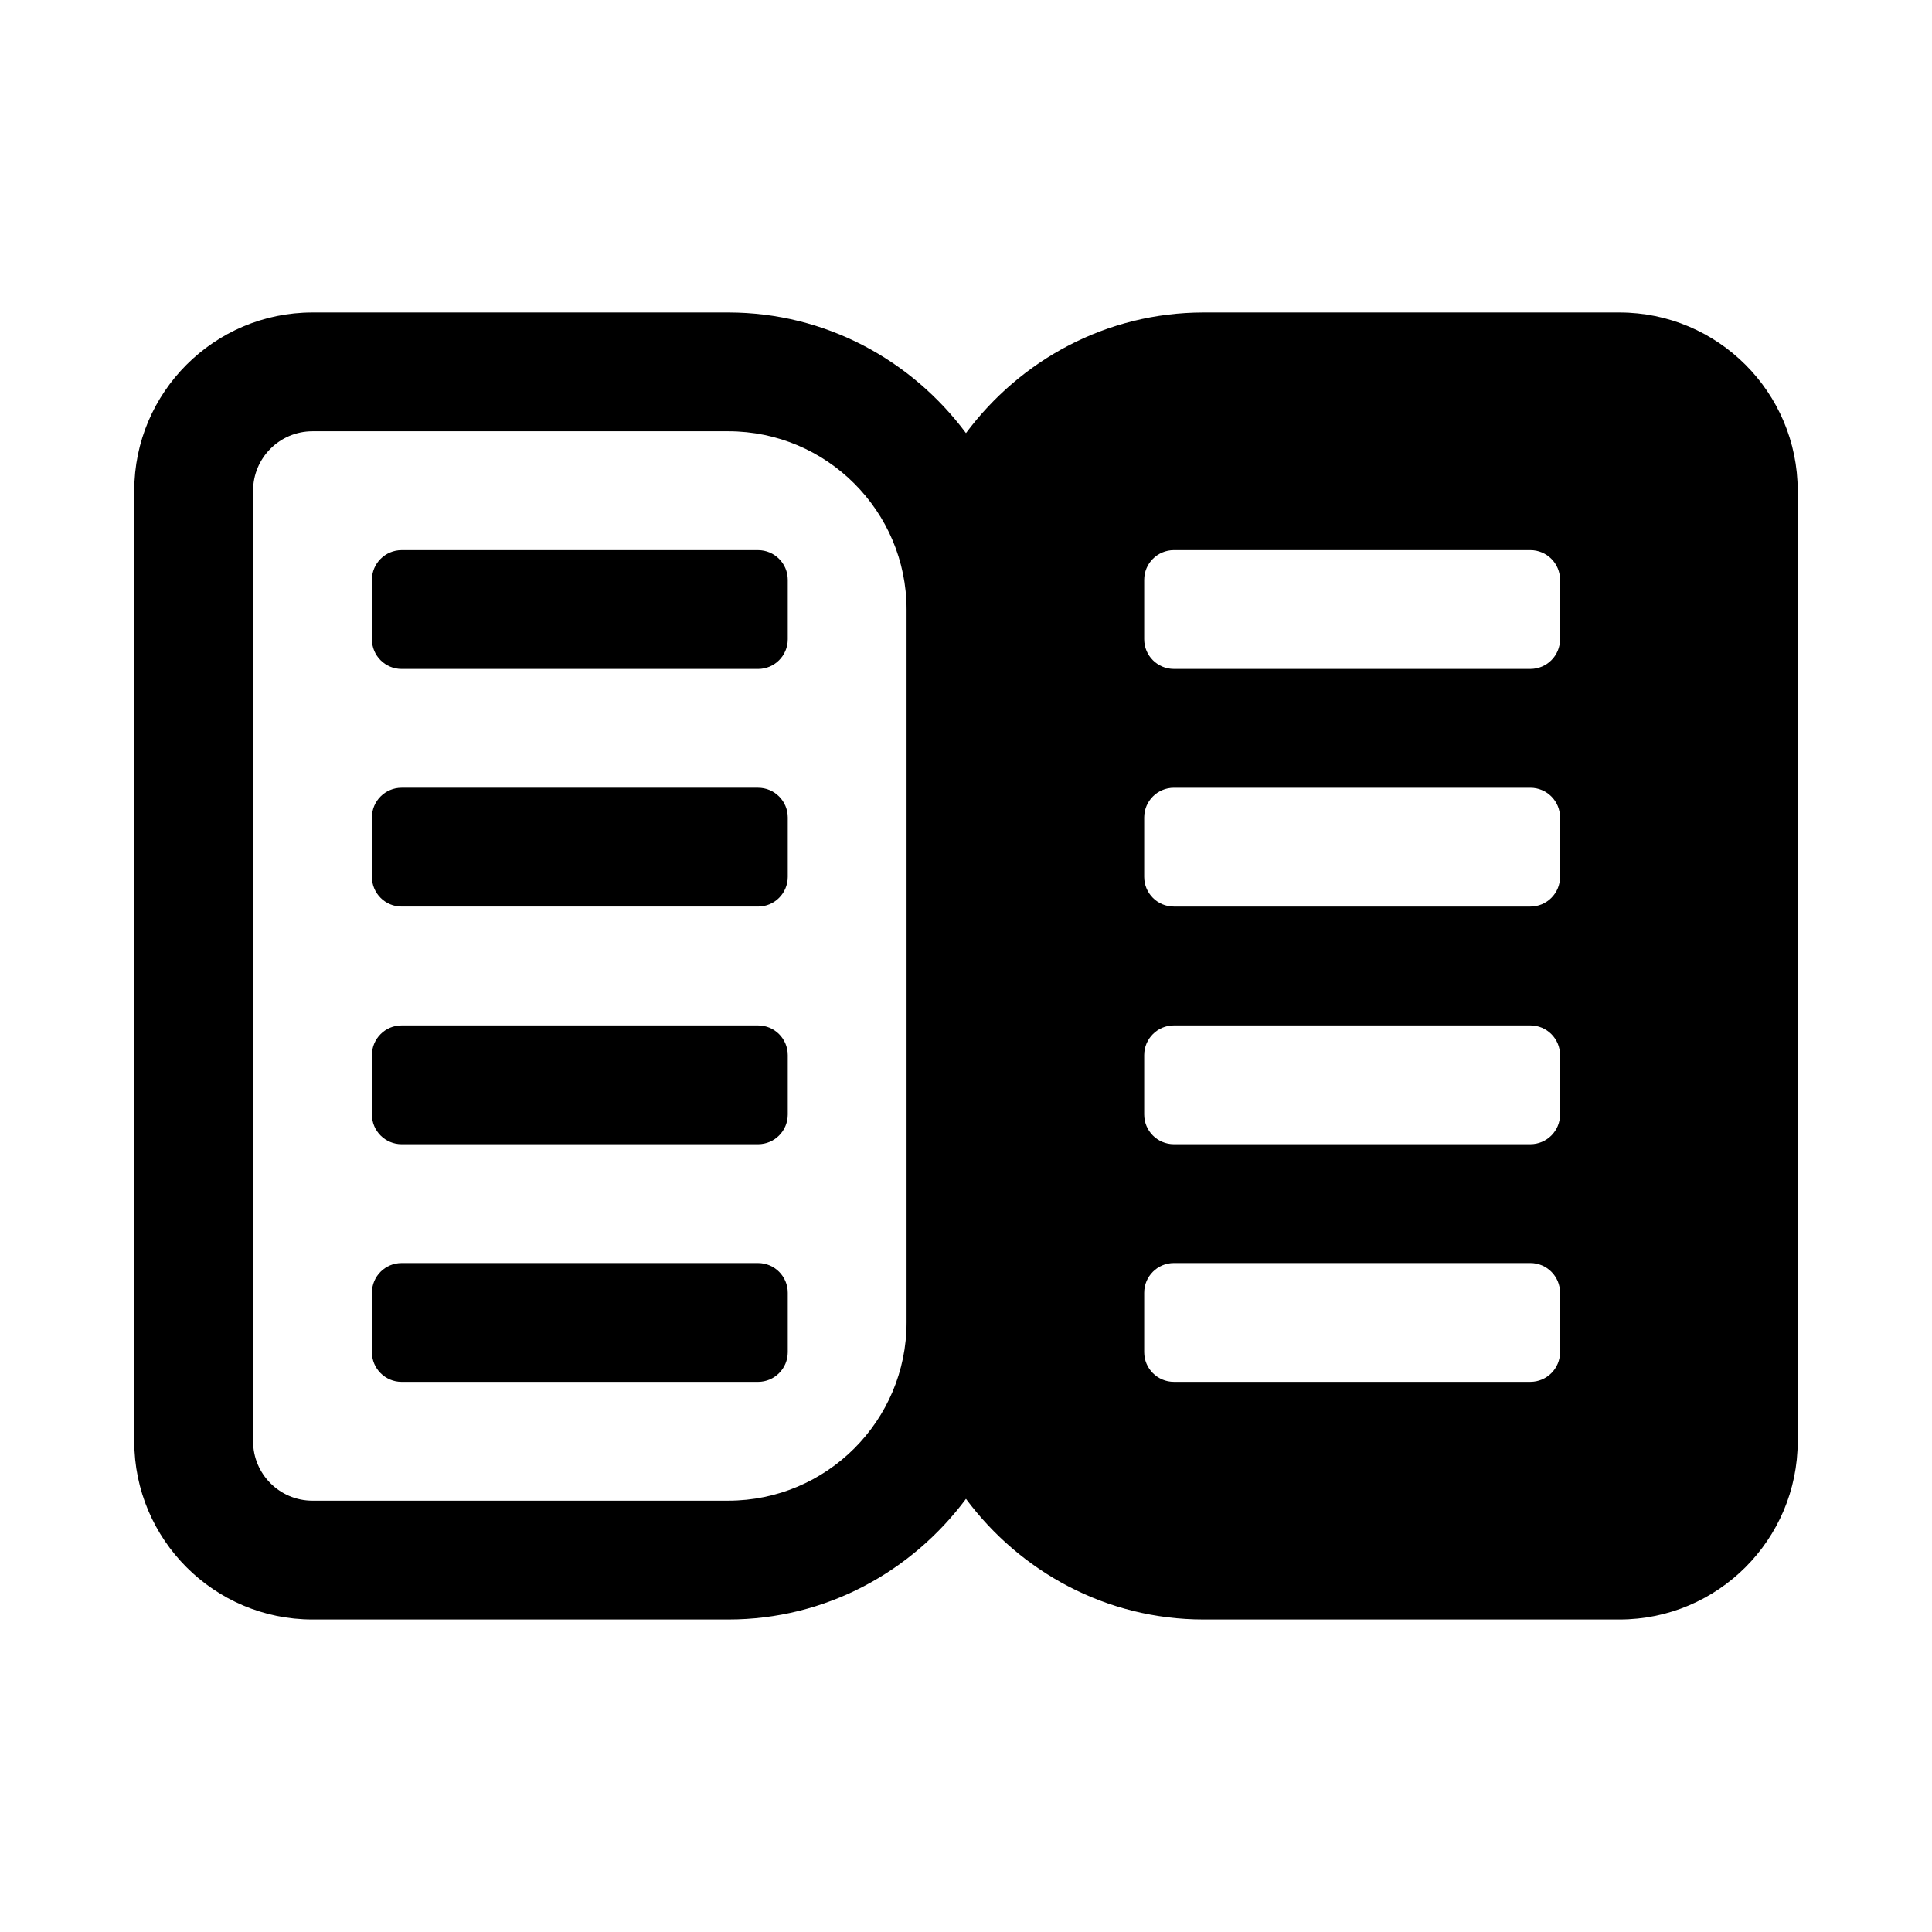 <?xml version="1.0" encoding="UTF-8"?>
<!-- Uploaded to: ICON Repo, www.svgrepo.com, Generator: ICON Repo Mixer Tools -->
<svg fill="#000000" width="800px" height="800px" version="1.1" viewBox="144 144 512 512" xmlns="http://www.w3.org/2000/svg">
 <g>
  <path d="m250.43 321.28h94.465c4.348 0 7.871-3.523 7.871-7.871v-15.742c0-4.348-3.523-7.875-7.871-7.875h-94.465c-4.348 0-7.871 3.527-7.871 7.875v15.742c0 4.348 3.523 7.871 7.871 7.871z"/>
  <path d="m250.43 384.25h94.465c4.348 0 7.871-3.523 7.871-7.871v-15.742c0-4.348-3.523-7.871-7.871-7.871h-94.465c-4.348-0.004-7.871 3.523-7.871 7.867v15.742c0 4.352 3.523 7.875 7.871 7.875z"/>
  <path d="m250.43 447.23h94.465c4.348 0 7.871-3.523 7.871-7.871v-15.742c0-4.348-3.523-7.871-7.871-7.871h-94.465c-4.348-0.004-7.871 3.523-7.871 7.867v15.742c0 4.352 3.523 7.875 7.871 7.875z"/>
  <path d="m250.43 510.21h94.465c4.348 0 7.871-3.523 7.871-7.871v-15.742c0-4.348-3.523-7.871-7.871-7.871h-94.465c-4.348-0.004-7.871 3.519-7.871 7.867v15.742c0 4.352 3.523 7.875 7.871 7.875z"/>
  <path d="m573.18 226.81h-110.21c-25.84 0-48.613 12.684-62.977 31.973-14.363-19.285-37.137-31.973-62.977-31.973h-110.21c-26.043 0-47.23 21.188-47.23 47.234v251.91c0 26.047 21.188 47.23 47.23 47.23h110.21c25.84 0 48.613-12.684 62.977-31.973 14.363 19.289 37.137 31.973 62.98 31.973h110.21c26.047 0 47.23-21.188 47.23-47.23v-251.91c0-26.047-21.188-47.234-47.23-47.234zm-188.93 267.65c0 26.047-21.188 47.23-47.23 47.23l-110.21 0.004c-8.688 0-15.742-7.055-15.742-15.742v-251.91c0-8.688 7.055-15.742 15.742-15.742h110.21c26.047 0 47.23 21.188 47.23 47.23zm173.18 7.875c0 4.348-3.523 7.871-7.871 7.871h-94.465c-4.348 0-7.871-3.523-7.871-7.871v-15.742c0-4.348 3.523-7.871 7.871-7.871h94.465c4.348 0 7.871 3.523 7.871 7.871zm0-62.977c0 4.348-3.523 7.871-7.871 7.871h-94.465c-4.348 0-7.871-3.523-7.871-7.871v-15.742c0-4.348 3.523-7.871 7.871-7.871h94.465c4.348 0 7.871 3.523 7.871 7.871zm0-62.977c0 4.348-3.523 7.871-7.871 7.871h-94.465c-4.348 0-7.871-3.523-7.871-7.871v-15.742c0-4.348 3.523-7.871 7.871-7.871h94.465c4.348 0 7.871 3.523 7.871 7.871zm0-62.977c0 4.348-3.523 7.871-7.871 7.871h-94.465c-4.348 0-7.871-3.523-7.871-7.871v-15.742c0-4.352 3.523-7.875 7.871-7.875h94.465c4.348 0 7.871 3.523 7.871 7.875z"/>
 </g>
</svg>